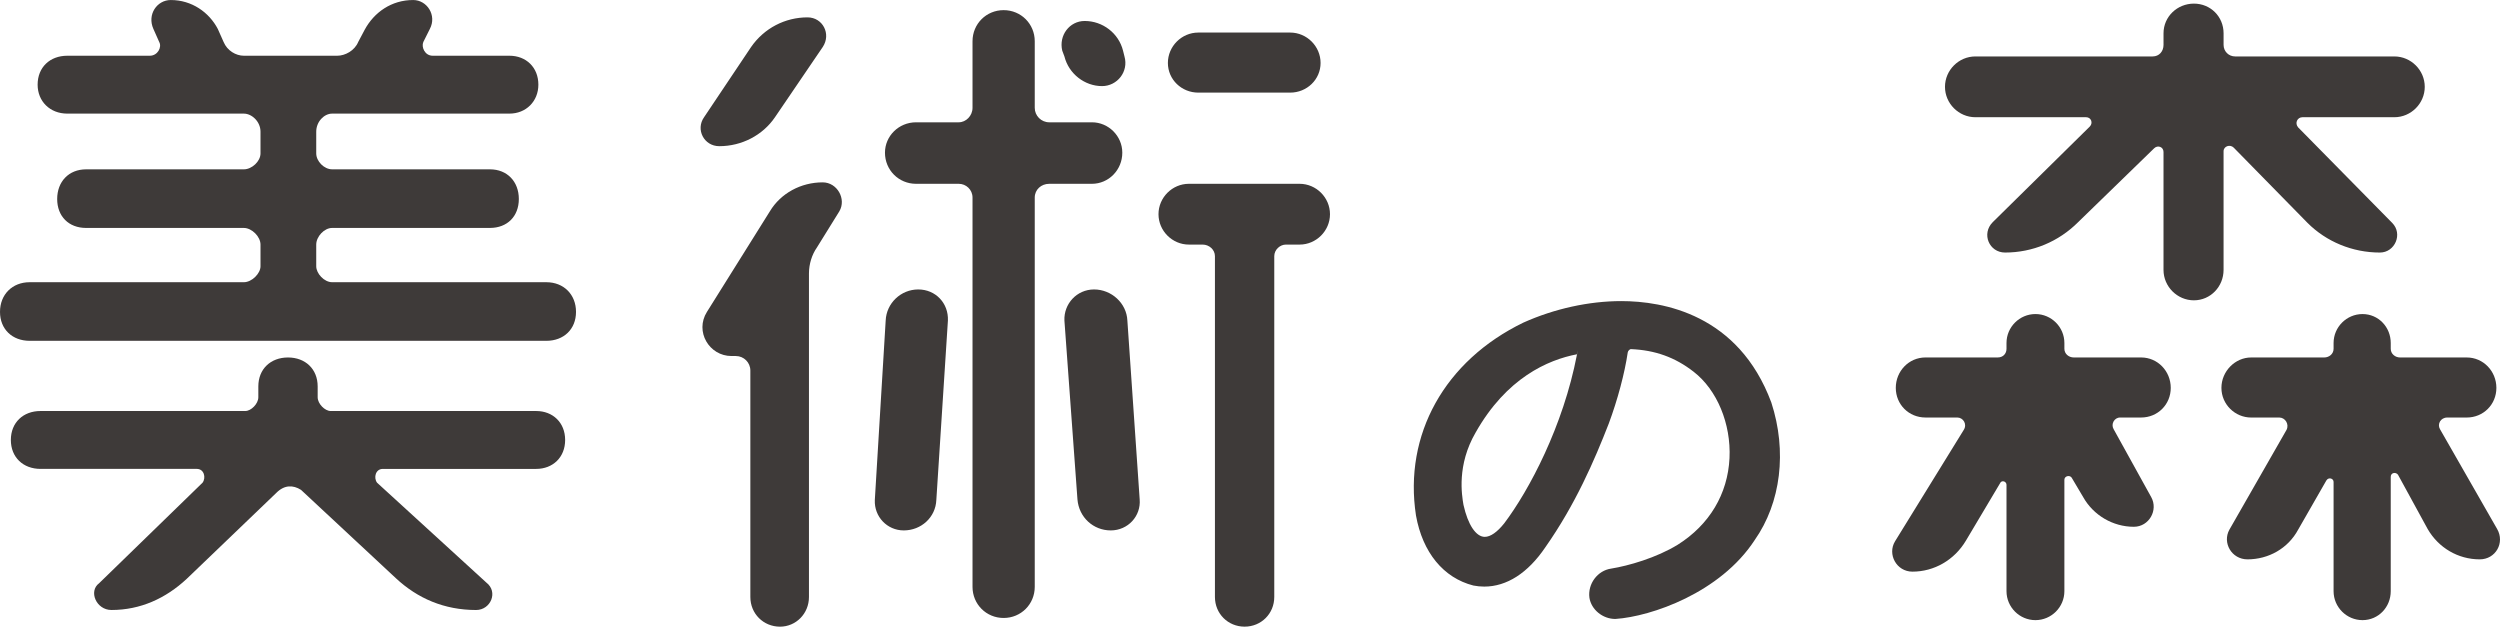 <?xml version="1.0" encoding="utf-8"?>
<!-- Generator: Adobe Illustrator 15.1.0, SVG Export Plug-In . SVG Version: 6.00 Build 0)  -->
<!DOCTYPE svg PUBLIC "-//W3C//DTD SVG 1.1//EN" "http://www.w3.org/Graphics/SVG/1.1/DTD/svg11.dtd">
<svg version="1.1" id="レイヤー_1" xmlns="http://www.w3.org/2000/svg" xmlns:xlink="http://www.w3.org/1999/xlink" x="0px"
	 y="0px" width="172.752px" height="43.303px" viewBox="0 0 172.752 43.303" enable-background="new 0 0 172.752 43.303"
	 xml:space="preserve">
<g>
	<path fill="#3E3A39" d="M21.852,18.401c0,0.5,0.55,1.1,1.1,1.1h14.801c1.2,0,2.05,0.85,2.05,2.05s-0.85,2-2.05,2H2.05
		c-1.2,0-2.05-0.8-2.05-2s0.85-2.05,2.05-2.05h14.801c0.55,0,1.15-0.6,1.15-1.1v-1.5c0-0.55-0.6-1.15-1.15-1.15h-10.9
		c-1.2,0-2-0.8-2-2c0-1.2,0.8-2.05,2-2.05h10.9c0.55,0,1.15-0.55,1.15-1.1v-1.5c0-0.7-0.6-1.25-1.15-1.25H4.65
		c-1.2,0-2.05-0.85-2.05-2c0-1.2,0.85-2,2.05-2h5.701c0.55,0,0.85-0.6,0.65-0.95l-0.4-0.9c-0.45-1,0.25-2,1.2-2
		c1.45,0,2.65,0.85,3.25,2l0.4,0.9c0.25,0.6,0.85,0.95,1.4,0.95h6.451c0.55,0,1.2-0.35,1.45-0.95l0.45-0.85
		c0.65-1.2,1.85-2.05,3.35-2.05c0.95,0,1.65,1.05,1.15,2l-0.45,0.9c-0.15,0.35,0.1,0.95,0.65,0.95h5.3c1.15,0,2,0.8,2,2
		c0,1.15-0.85,2-2,2h-12.25c-0.55,0-1.1,0.55-1.1,1.25v1.5c0,0.55,0.55,1.1,1.1,1.1h10.9c1.2,0,2,0.85,2,2.05c0,1.2-0.8,2-2,2h-10.9
		c-0.55,0-1.1,0.6-1.1,1.15V18.401z M19.901,24.702c1.2,0,2.05,0.8,2.05,2v0.75c0,0.45,0.5,0.95,0.9,0.95h14.201c1.15,0,2,0.8,2,2
		s-0.85,2-2,2H26.452c-0.5,0-0.65,0.6-0.4,0.95l7.55,6.9c0.85,0.65,0.3,1.9-0.7,1.9c-2.2,0-4.05-0.8-5.55-2.2l-6.551-6.101
		c-0.55-0.35-1.15-0.35-1.7,0.2l-6.201,5.95c-1.45,1.35-3.2,2.15-5.2,2.15c-1.05,0-1.6-1.3-0.85-1.85l7.15-6.95
		c0.25-0.35,0.1-0.95-0.4-0.95H2.8c-1.2,0-2.05-0.8-2.05-2s0.85-2,2.05-2h14.151c0.4,0,0.9-0.5,0.9-0.95v-0.75
		C17.851,25.501,18.701,24.702,19.901,24.702z"/>
	<path fill="#3E3A39" d="M55.801,1.2c1.05,0,1.65,1.15,1.05,2.05l-3.3,4.851c-0.85,1.25-2.3,2-3.85,2c-1.05,0-1.65-1.15-1.05-2
		L51.9,3.25C52.8,1.95,54.25,1.2,55.801,1.2z M53.2,14.601c0.75-1.25,2.15-2,3.65-2c1,0,1.65,1.15,1.15,2l-1.55,2.5
		c-0.35,0.5-0.55,1.15-0.55,1.8v22.352c0,1.15-0.9,2.05-2,2.05c-1.15,0-2.05-0.9-2.05-2.05V25.602c0-0.55-0.45-1-1-1h-0.3
		c-1.55,0-2.55-1.7-1.7-3.05L53.2,14.601z M62.451,36.652c-1.15,0-2.05-0.95-2-2.1l0.75-12.401c0.05-1.2,1.05-2.15,2.25-2.15
		c1.2,0,2.1,0.95,2.05,2.15l-0.8,12.401C64.651,35.752,63.651,36.652,62.451,36.652z M77.552,10.551c0,1.2-0.95,2.15-2.1,2.15h-2.95
		c-0.55,0-1,0.4-1,0.95v26.901c0,1.2-0.95,2.15-2.15,2.15c-1.2,0-2.15-0.95-2.15-2.15V13.651c0-0.55-0.45-0.95-0.95-0.95h-2.95
		c-1.2,0-2.15-0.95-2.15-2.15c0-1.15,0.95-2.1,2.15-2.1h2.95c0.5,0,0.95-0.45,0.95-1v-4.6c0-1.2,0.95-2.15,2.15-2.15
		c1.2,0,2.15,0.95,2.15,2.15v4.6c0,0.55,0.45,1,1,1h2.95C76.602,8.451,77.552,9.4,77.552,10.551z M77.702,3.9
		c0.3,1.05-0.5,2.05-1.55,2.05c-1.2,0-2.3-0.85-2.6-2.05l-0.15-0.4c-0.25-1.05,0.5-2.05,1.55-2.05c1.25,0,2.35,0.85,2.65,2.05
		L77.702,3.9z M73.552,22.151c-0.05-1.15,0.85-2.15,2.05-2.15c1.2,0,2.25,0.95,2.3,2.15l0.85,12.351c0.1,1.15-0.8,2.15-2,2.15
		s-2.2-0.9-2.3-2.15L73.552,22.151z M89.803,12.701c1.15,0,2.1,0.95,2.1,2.1c0,1.15-0.95,2.1-2.1,2.1h-0.95c-0.4,0-0.8,0.35-0.8,0.8
		v23.551c0,1.15-0.9,2.05-2.05,2.05s-2.05-0.9-2.05-2.05V17.701c0-0.45-0.4-0.8-0.85-0.8h-0.95c-1.15,0-2.1-0.95-2.1-2.1
		c0-1.15,0.95-2.1,2.1-2.1H89.803z M89.153,2.25c1.15,0,2.1,0.95,2.1,2.1c0,1.15-0.95,2.05-2.1,2.05h-6.351
		c-1.15,0-2.1-0.9-2.1-2.05c0-1.15,0.95-2.1,2.1-2.1H89.153z"/>
	<path fill="#3E3A39" d="M111.622,42.771c-0.875,0-1.662-0.643-1.792-1.464c-0.126-0.962,0.561-1.882,1.5-2.016
		c1.195-0.193,3.123-0.742,4.607-1.653c2.184-1.376,3.454-3.5,3.573-5.98c0.114-2.375-0.86-4.72-2.482-5.973
		c-1.281-0.997-2.66-1.492-4.338-1.561c-0.06,0-0.195,0.109-0.211,0.225c-0.213,1.447-0.703,3.286-1.311,4.918
		c-0.999,2.562-2.299,5.578-4.389,8.558c-1.201,1.771-2.66,2.709-4.215,2.709c-0.249,0-0.501-0.024-0.75-0.073
		c-2.071-0.527-3.512-2.288-3.968-4.836c-0.861-5.594,1.985-10.701,7.426-13.335c2.136-0.958,4.532-1.484,6.755-1.484
		c2.9,0,8.104,0.91,10.372,7.004c1.099,3.374,0.667,6.926-1.15,9.512c-2.381,3.65-7.157,5.279-9.607,5.447l-0.01,0.001H111.622z
		 M108.969,24.481c-2.015,0.385-4.871,1.637-7,5.403c-1.309,2.249-0.958,4.321-0.842,5.001c0.307,1.385,0.868,2.212,1.472,2.212l0,0
		c0.394,0,0.861-0.326,1.35-0.942c1.719-2.281,4.068-6.706,5.019-11.648l0.01-0.027v-0.284L108.969,24.481z"/>
	<path fill="#3E3A39" d="M105.394,22.545c5.616-2.52,13.858-2.376,16.738,5.363c1.008,3.095,0.756,6.587-1.116,9.25
		c-2.231,3.42-6.767,5.147-9.395,5.328c-0.72,0-1.404-0.54-1.512-1.224c-0.108-0.828,0.504-1.583,1.26-1.691
		c1.116-0.18,3.131-0.72,4.715-1.692c5.255-3.312,4.283-9.971,1.116-12.418c-1.296-1.008-2.735-1.548-4.5-1.62
		c-0.216,0-0.468,0.216-0.504,0.468c-0.18,1.224-0.612,3.023-1.296,4.859c-0.828,2.124-2.16,5.363-4.355,8.495
		c-1.368,2.016-3.023,2.844-4.679,2.52c-1.979-0.504-3.312-2.196-3.744-4.607C97.331,30.428,99.743,25.281,105.394,22.545z
		 M109.246,24.561c0.072-0.216-0.108-0.396-0.324-0.36c-1.692,0.324-4.859,1.404-7.199,5.543c-1.404,2.412-0.972,4.607-0.864,5.255
		c0.468,2.088,1.656,3.42,3.312,1.332C106.15,33.704,108.346,29.24,109.246,24.561z"/>
	<path fill="#3E3A39" d="M140.651,21.701c1.1,0,2,0.9,2,2v0.4c0,0.35,0.3,0.6,0.65,0.6h4.65c1.15,0,2.05,0.95,2.05,2.1
		c0,1.15-0.9,2.05-2.05,2.05h-1.45c-0.4,0-0.65,0.45-0.45,0.8l2.6,4.7c0.5,0.9-0.15,2.05-1.2,2.05c-1.45,0-2.8-0.8-3.5-2.05
		l-0.8-1.35c-0.15-0.2-0.5-0.1-0.5,0.15v7.701c0,1.1-0.9,2-2,2s-2-0.9-2-2v-7.351c0-0.25-0.35-0.35-0.45-0.1l-2.35,3.95
		c-0.8,1.35-2.2,2.15-3.7,2.15c-1.1,0-1.75-1.2-1.2-2.1l4.75-7.701c0.25-0.4-0.05-0.85-0.45-0.85h-2.2c-1.15,0-2.05-0.9-2.05-2.05
		c0-1.15,0.9-2.1,2.05-2.1h5c0.35,0,0.6-0.25,0.6-0.6v-0.4C138.651,22.602,139.551,21.701,140.651,21.701z M138.551,17.451
		c-1.1,0-1.65-1.3-0.85-2.1l6.701-6.601c0.25-0.25,0.1-0.65-0.25-0.65H136.5c-1.15,0-2.1-0.95-2.1-2.1c0-1.15,0.95-2.1,2.1-2.1
		h12.251c0.45,0,0.75-0.35,0.75-0.8V2.3c0-1.15,0.95-2.05,2.1-2.05s2.05,0.9,2.05,2.05v0.8c0,0.45,0.35,0.8,0.8,0.8h11.001
		c1.15,0,2.1,0.95,2.1,2.1c0,1.15-0.95,2.1-2.1,2.1h-6.351c-0.35,0-0.55,0.4-0.3,0.7l6.5,6.601c0.75,0.75,0.2,2.05-0.85,2.05
		c-1.9,0-3.701-0.75-5-2.05l-5.101-5.2c-0.25-0.25-0.7-0.1-0.7,0.25v8.2c0,1.15-0.9,2.101-2.05,2.101s-2.1-0.95-2.1-2.101V10.5
		c0-0.35-0.4-0.5-0.65-0.25l-5.25,5.101C142.251,16.701,140.451,17.451,138.551,17.451z M172.553,36.552c0.55,0.95-0.1,2.1-1.2,2.1
		c-1.5,0-2.851-0.8-3.601-2.1l-2.05-3.75c-0.15-0.2-0.5-0.15-0.5,0.15v7.9c0,1.1-0.85,2-1.95,2s-2-0.9-2-2v-7.55
		c0-0.25-0.35-0.35-0.5-0.1l-1.95,3.4c-0.7,1.3-2.05,2.05-3.5,2.05c-1.1,0-1.75-1.15-1.25-2.05l3.95-6.9c0.2-0.4-0.1-0.85-0.5-0.85
		h-1.95c-1.1,0-2.05-0.9-2.05-2.05c0-1.15,0.95-2.1,2.05-2.1h5.05c0.35,0,0.65-0.25,0.65-0.6v-0.4c0-1.1,0.9-2,2-2s1.95,0.9,1.95,2
		v0.4c0,0.35,0.3,0.6,0.65,0.6h4.6c1.15,0,2.05,0.95,2.05,2.1c0,1.15-0.9,2.05-2.05,2.05h-1.35c-0.45,0-0.7,0.45-0.5,0.8
		L172.553,36.552z"/>
</g>
</svg>
